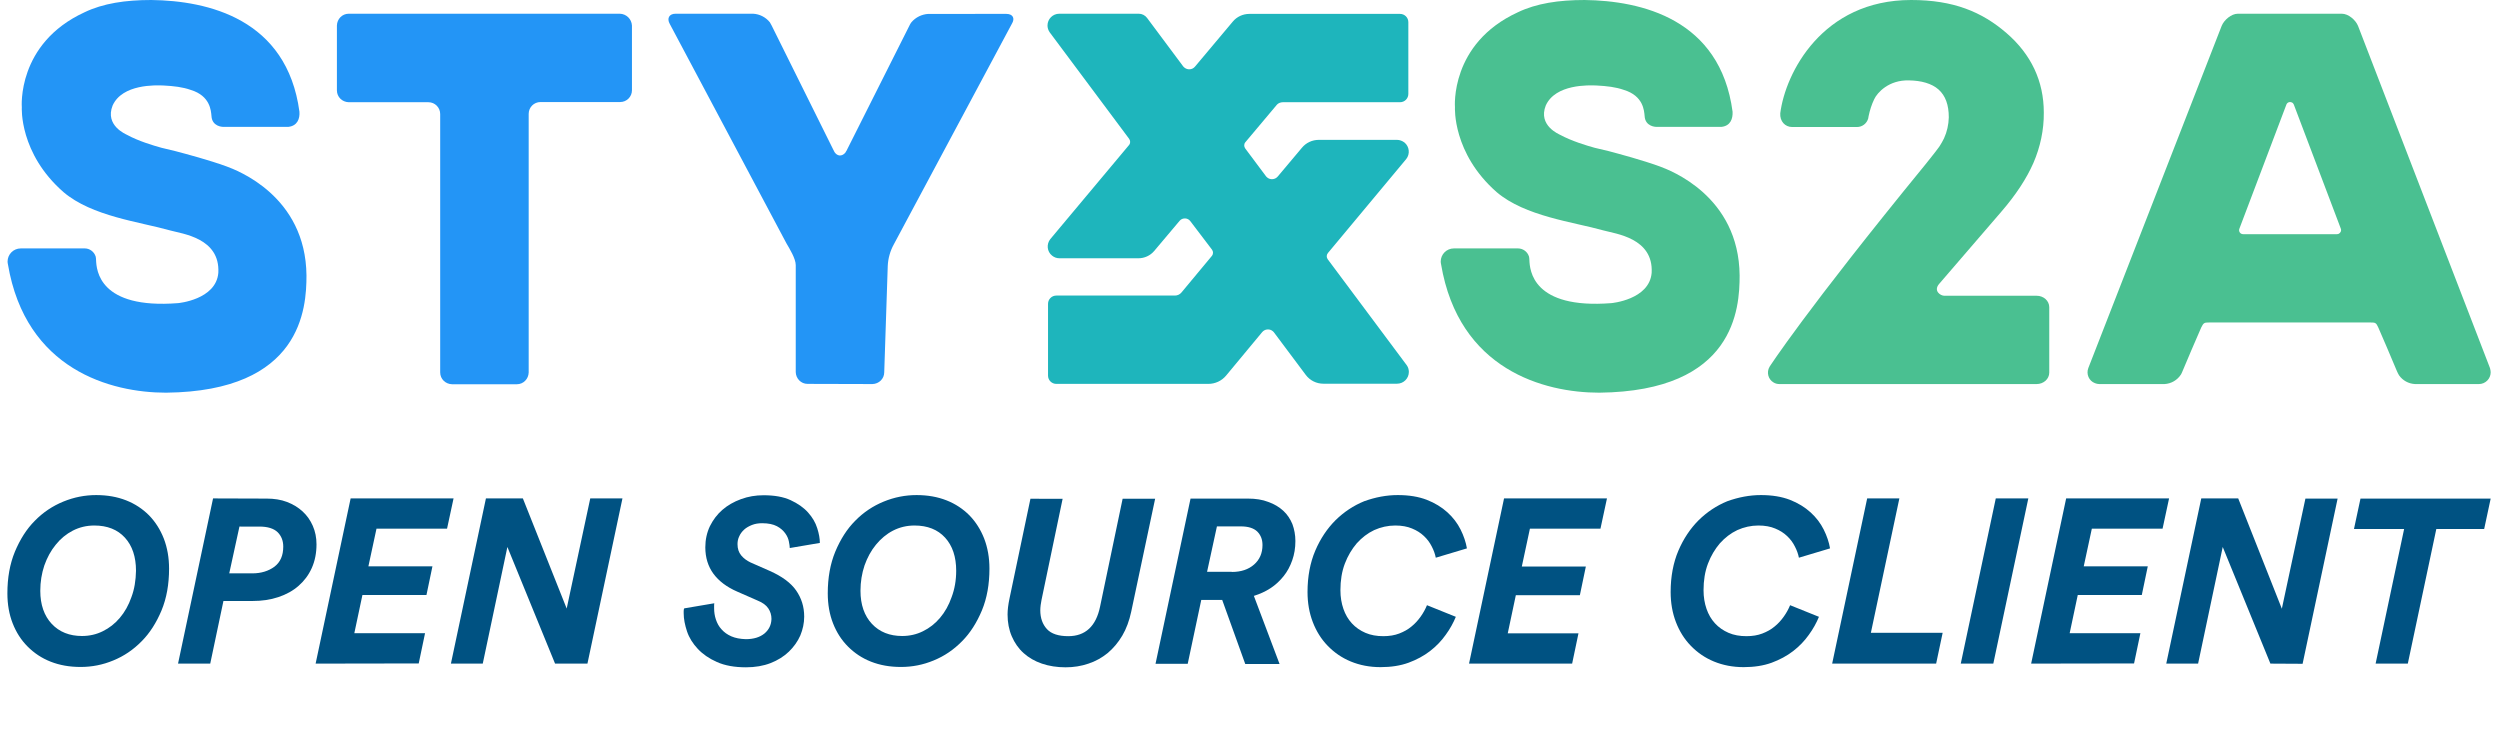 <?xml version="1.0" encoding="utf-8"?>
<!-- Generator: Adobe Illustrator 25.2.0, SVG Export Plug-In . SVG Version: 6.00 Build 0)  -->
<svg version="1.1" id="Ebene_1" xmlns="http://www.w3.org/2000/svg" xmlns:xlink="http://www.w3.org/1999/xlink" x="0px" y="0px"
	 width="1421px" height="415.3px" viewBox="0 0 1421 415.3" style="enable-background:new 0 0 1421 415.3;" xml:space="preserve">
<style type="text/css">
	.st0{fill:#2395F6;}
	.st1{fill:#4AC091;}
	.st2{fill:#1D1D1B;}
	.st3{fill:#1EB5BC;}
	.st4{enable-background:new    ;}
	.st5{fill:#005282;}
</style>
<g id="S">
	<path class="st0" d="M91.8,84c-4.7-1.3-13.1-3.8-19.5-7.3C71.6,76.3,59.5,71.4,64,60c5.5-12.3,24.5-11.6,29-11.4
		c5.8,0.3,10.9,0.9,15.4,2.5c11.2,3.4,11.5,11.9,11.8,14.8c0.3,6.1,6.4,6.2,6.4,6.2H164c5-0.6,6.5-4.6,6.2-8.6
		C163.1,10.7,118.2,0.4,86,0C71.3,0,58.6,1.9,48,7C9.4,24.8,12.4,61,12.4,61s-1.6,26.1,23.7,48.2C52.3,123,79.5,126.1,96.8,131
		c6.7,1.9,28.4,4.2,27.3,24.1c-1.3,15.3-22.9,17.2-22.9,17.2c-44.8,3.5-46.4-18.7-46.6-24.6c0-0.6-0.1-1.2-0.2-1.8
		c0-0.1-0.1-0.2-0.1-0.3c-0.9-2.6-3.4-4.4-6.1-4.4H11.8c-4.2,0-7.5,3.4-7.5,7.5c0,0.5,0.1,1,0.2,1.5l0,0c10.1,60,58.6,73,89.9,73
		c77.1-0.8,79.8-48,79.8-66.6c-0.4-45.4-39.8-59.9-45.4-62c-10.2-3.7-22.7-7-29.1-8.7C97.1,85.3,94.1,84.6,91.8,84z"/>
</g>
<g id="T">
	<path class="st0" d="M352.3,7.8H198.2c-3.7,0-6.6,3-6.7,6.7v36.9c0,3.7,3,6.6,6.7,6.7h45.3c3.7,0,6.7,3,6.7,6.7l0,0v146.9
		c0,3.7,3,6.6,6.7,6.7h36.9c3.7,0,6.6-3,6.7-6.7v-147c0-3.7,3-6.7,6.7-6.7l0,0h45.3c3.7,0,6.7-3,6.7-6.7V14.5
		C359,10.8,356,7.9,352.3,7.8z"/>
</g>
<g id="_2">
	<path class="st1" d="M1018.7,72.2h36.8c3,0,5.6-2,6.4-4.9c0-0.2,0.2-1,0.2-1.2c0.7-3.4,1.7-6.6,3.2-9.7c1.7-3.7,8.3-11.1,19.9-10.7
		c6.7,0.1,12.8,1.7,16.7,5.2s5.8,8.7,5.8,15.8c-0.1,4.1-1,8.2-2.7,11.9c-0.8,1.6-1.6,3.1-2.6,4.6c-2.4,3.4-6.8,8.7-8.1,10.4
		c-68.4,83.6-88.5,114.9-88.5,114.9c-1.8,3.1-0.8,7.1,2.3,8.9c1,0.6,2.1,0.9,3.3,0.9h146.2c4,0,7.2-2.9,7.2-6.5v-37.2
		c0-3.6-3.2-6.5-7.2-6.5h-52.5c-2.1,0-6.2-2.7-3-6.6l35.4-41.1c8.3-9.6,14.4-18.9,18.3-27.8c3.9-9,6-18.8,5.9-28.6
		c0-17.9-7.2-33.1-21.2-45.2S1110.3,0,1086.3,0c-50.5,0-71.5,41.5-74.4,64.4C1011.6,68.9,1014.6,72.2,1018.7,72.2z"/>
</g>
<g id="y">
	<path class="st0" d="M459,218.2c-3.7,0-6.6-3-6.7-6.7v-60.8c0-3.7-3.5-9.3-5.3-12.4L380.7,13.6c-1.8-3.2-0.3-5.8,3.3-5.8h44.1
		c3.7,0.2,7.2,2,9.5,4.9c0.2,0.3,1,1.8,1,1.8l35.2,70.9c0,0,0.5,0.8,0.5,1c1.6,2.4,4,2.6,5.9,0.7c0.2-0.2,0.4-0.4,0.5-0.7
		c0.2-0.2,0.3-0.6,0.5-0.8s0.3-0.6,0.3-0.6l35.7-71c0,0,0.2-0.4,0.4-0.7s0.4-0.6,0.5-0.7c2.4-2.8,5.9-4.5,9.6-4.7H572
		c3.7,0,5.1,2.5,3.1,5.7l-67,125.2c-2.1,3.8-3.3,8-3.5,12.3l-2,60.5c0,3.7-3,6.6-6.7,6.7L459,218.2z"/>
</g>
<g id="A">
	<path class="st2" d="M1507.2,129.5C1507.1,129.1,1507.1,129.1,1507.2,129.5z"/>
	<path class="st1" d="M1340.3,14.7c-1.4-3.4-5.5-6.9-9.2-6.9H1272c-3.7,0-7.8,3.5-9.2,6.9L1187,209.2c-1.3,3.4,0.3,7.3,3.8,8.6
		c0.8,0.3,1.6,0.5,2.4,0.5h37.1c3.8-0.2,7.3-2.2,9.4-5.5c0.1-0.2,0.3-0.7,0.5-1c1.5-3.6,9.6-22.7,11-25.7c1.3-2.6,1.7-2.8,4.4-2.8
		h91.8c2.7,0,3.2,0.1,4.4,2.8s8.3,19.2,10.5,24.6c0.4,0.9,0.8,1.8,1.3,2.6c2.1,3,5.4,4.8,9.1,5h36.3c3.7,0,6.7-3,6.7-6.7
		c0-0.8-0.2-1.6-0.4-2.4L1340.3,14.7z M1328.3,133.1H1275c-1.3,0-2.3-1-2.3-2.3c0-0.3,0.1-0.6,0.2-0.9l26.7-70.5
		c0.5-1.2,1.8-1.7,3-1.2c0.6,0.2,1,0.7,1.2,1.2l26.7,70.5c0.5,1.2-0.1,2.5-1.2,3C1329,133,1328.7,133.1,1328.3,133.1L1328.3,133.1z"
		/>
</g>
<g id="X">
	<path class="st3" d="M729.2,58.1h66.6c2.6,0,4.7-2.1,4.7-4.7V12.6c0-2.6-2.1-4.7-4.7-4.7h-85.7c-3.6,0-7.1,1.6-9.4,4.4l-21.5,25.6
		c-1.5,1.8-4.2,2-6,0.5c-0.3-0.2-0.5-0.5-0.7-0.7L652,10.2c-1.1-1.5-2.9-2.4-4.7-2.4h-45.2c-3.7,0-6.7,3-6.7,6.7
		c0,1.3,0.4,2.6,1.2,3.8l45.2,60.6c0.8,1.1,0.8,2.6-0.1,3.6L597,135.9c-2.3,2.9-1.9,7.1,1,9.4c1.2,1,2.7,1.5,4.2,1.5h44.9
		c3.4,0,6.7-1.5,8.9-4.1l14.5-17.2c1.4-1.6,3.8-1.8,5.4-0.5c0.2,0.2,0.4,0.4,0.6,0.6l12.4,16.3c0.8,1.1,0.8,2.5-0.1,3.6l-17.3,20.8
		c-0.9,1.1-2.3,1.7-3.7,1.7h-67.4c-2.6,0-4.7,2.1-4.7,4.7v40.8c0,2.6,2.1,4.7,4.7,4.7h86.4c3.9,0,7.6-1.7,10.1-4.7l20.5-24.7
		c1.5-1.8,4.2-2.1,6-0.6c0.3,0.2,0.5,0.5,0.7,0.7l18.1,24.2c2.4,3.2,6.1,5,10,5h41.9c3.7,0,6.7-3,6.7-6.7c0-1.3-0.4-2.7-1.2-3.8
		l-44.9-60.2c-0.8-1.1-0.8-2.5,0.1-3.6l44.5-53.4c2.3-2.9,1.8-7.1-1-9.4c-1.2-0.9-2.7-1.5-4.2-1.5h-44.5c-3.7,0-7.2,1.6-9.6,4.5
		l-13.7,16.3c-1.5,1.8-4.2,2.1-6,0.6c-0.3-0.2-0.5-0.5-0.7-0.7l-11.8-15.8c-0.8-1.1-0.8-2.6,0.1-3.6l17.9-21.3
		C726.5,58.7,727.8,58.1,729.2,58.1z"/>
</g>
<g id="S-2">
	<path class="st1" d="M906.4,84c-4.7-1.3-13-3.8-19.5-7.3c-0.7-0.4-12.8-5.3-8.3-16.7c5.5-12.3,24.5-11.6,29-11.4
		c5.8,0.3,10.9,0.9,15.4,2.5c11.2,3.4,11.5,11.9,11.8,14.8c0.3,6.1,6.4,6.2,6.4,6.2h37.4c5-0.6,6.4-4.6,6.2-8.6
		c-7-52.8-52-63.1-84.1-63.5c-14.7,0-27.4,1.9-38,7C824,24.8,827,61,827,61s-1.5,26.1,23.7,48.2c16.2,13.8,43.4,16.9,60.8,21.8
		c6.7,1.9,28.4,4.2,27.3,24.1c-1.3,15.3-22.9,17.2-22.9,17.2c-44.8,3.5-46.4-18.7-46.6-24.6c0-0.6-0.1-1.2-0.2-1.8
		c0-0.1-0.1-0.2-0.1-0.3c-0.9-2.6-3.4-4.4-6.2-4.4h-36.4c-4.2,0-7.5,3.4-7.5,7.5c0,0.5,0.1,1,0.2,1.5l0,0c10.1,60,58.6,73,89.9,73
		c77.2-0.8,79.8-48,79.8-66.6c-0.4-45.4-39.8-59.9-45.4-62c-10.2-3.7-22.7-7-29-8.7C911.7,85.3,908.7,84.6,906.4,84z"/>
</g>
<g id="slogan">
	<g class="st4">
		<path class="st5" d="M4.2,337.3c0-8.9,1.4-16.8,4.3-23.8c2.9-6.9,6.6-12.8,11.3-17.5c4.7-4.8,10.1-8.4,16.2-10.9
			s12.3-3.7,18.7-3.7c6.3,0,11.9,1,17,3s9.4,4.9,13,8.5c3.6,3.7,6.4,8.1,8.4,13.2c2,5.2,3,10.9,3,17.1c0,8.9-1.4,16.8-4.3,23.8
			c-2.9,6.9-6.6,12.8-11.3,17.5c-4.7,4.8-10,8.4-16.1,10.9c-6,2.5-12.2,3.7-18.6,3.7c-6.3,0-11.9-1-17-3s-9.4-4.9-13.1-8.6
			s-6.5-8.1-8.5-13.2C5.2,349.2,4.2,343.5,4.2,337.3z M77.3,324.4c0-7.9-2.1-14.2-6.3-18.8c-4.2-4.6-10-6.9-17.4-6.9
			c-4.4,0-8.5,1-12.2,2.9s-7,4.6-9.7,8c-2.8,3.4-4.9,7.3-6.5,11.8c-1.5,4.5-2.3,9.3-2.3,14.4c0,7.9,2.2,14.2,6.5,18.8
			c4.3,4.6,10.1,6.9,17.2,6.9c4.2,0,8.2-0.9,11.8-2.7c3.7-1.8,6.9-4.3,9.7-7.6c2.8-3.3,5-7.2,6.6-11.8
			C76.4,334.9,77.2,329.9,77.3,324.4z"/>
		<path class="st5" d="M151.6,283.4c4.2,0,8.1,0.6,11.5,1.9s6.4,3.1,8.9,5.4s4.4,5,5.8,8.2c1.4,3.2,2.1,6.7,2.1,10.5
			c0,5-0.9,9.5-2.7,13.5s-4.3,7.3-7.5,10.1s-7,4.9-11.5,6.4s-9.3,2.2-14.6,2.2H127l-7.5,35.6h-18.3l19.9-93.9L151.6,283.4
			L151.6,283.4z M136.1,299.3l-5.8,26.6h13.1c5,0,9.2-1.3,12.6-3.8c3.4-2.6,5-6.4,5-11.4c0-3.4-1.1-6.1-3.2-8.2
			c-2.2-2.1-5.6-3.2-10.4-3.2H136.1z"/>
		<path class="st5" d="M179.4,377.2l19.9-93.9h58.5l-3.7,17.2H214l-4.6,21.4h36.4l-3.4,16.3H206l-4.6,21.7h40.2l-3.6,17.2
			L179.4,377.2L179.4,377.2z"/>
		<path class="st5" d="M315.5,377.2l-27.1-66.3l-14,66.3h-18.1l19.9-93.9h21l24.9,62.6l13.4-62.6h18.3l-19.9,93.9H315.5z"/>
		<path class="st5" d="M423.9,363.3c4.5,0,8-1.1,10.6-3.2c2.6-2.2,3.9-4.9,4-8.3c0-2.2-0.6-4.2-1.8-6c-1.2-1.8-3.2-3.3-6.2-4.5
			l-11.4-5c-6-2.6-10.5-6-13.6-10.2c-3-4.1-4.6-9.1-4.6-15c0-4.4,0.9-8.4,2.6-12c1.8-3.6,4.1-6.7,7.1-9.3c3-2.6,6.5-4.6,10.6-6.1
			s8.3-2.2,12.8-2.2c6.2,0,11.3,0.9,15.4,2.8s7.4,4.2,9.9,7s4.2,5.7,5.2,8.9c1,3.1,1.5,5.9,1.5,8.4l-17.1,2.9c0-0.9-0.2-2.1-0.5-3.7
			s-1-3.2-2.1-4.7s-2.6-2.9-4.7-4s-4.9-1.7-8.4-1.7c-2.1,0-4,0.3-5.8,1c-1.7,0.7-3.2,1.5-4.4,2.6c-1.2,1.1-2.2,2.4-2.8,3.8
			c-0.7,1.4-1,2.9-1,4.5c0,2.6,0.7,4.7,2.1,6.4c1.4,1.7,3.2,3,5.3,4l10.9,4.8c7,3.1,12,6.8,15,11.1c3,4.3,4.6,9.2,4.6,14.9
			c0,3.7-0.8,7.3-2.2,10.7c-1.5,3.4-3.7,6.5-6.5,9.2s-6.3,4.9-10.4,6.5s-8.8,2.4-14,2.4c-6.5,0-12-1-16.5-3s-8.1-4.5-10.9-7.5
			s-4.9-6.3-6.1-9.9s-1.9-7.1-1.9-10.3c0-0.3,0-0.7,0-1.3c0-0.6,0.1-1.1,0.3-1.5l17.1-2.9c-0.1,0.6-0.1,1.1-0.1,1.5s0,0.8,0,1.3
			c0,2.2,0.3,4.3,1,6.4s1.7,4,3.2,5.6c1.5,1.7,3.3,3,5.6,4C418,362.7,420.7,363.2,423.9,363.3z"/>
		<path class="st5" d="M470.5,337.3c0-8.9,1.4-16.8,4.3-23.8c2.9-6.9,6.6-12.8,11.3-17.5c4.7-4.8,10.1-8.4,16.2-10.9
			s12.3-3.7,18.7-3.7c6.3,0,11.9,1,17,3s9.4,4.9,13,8.5c3.6,3.7,6.4,8.1,8.4,13.2c2,5.2,3,10.9,3,17.1c0,8.9-1.4,16.8-4.3,23.8
			c-2.9,6.9-6.6,12.8-11.3,17.5c-4.7,4.8-10,8.4-16.1,10.9c-6,2.5-12.2,3.7-18.6,3.7c-6.3,0-11.9-1-17-3s-9.4-4.9-13.1-8.6
			s-6.5-8.1-8.5-13.2C471.5,349.2,470.5,343.5,470.5,337.3z M543.5,324.4c0-7.9-2.1-14.2-6.3-18.8c-4.2-4.6-10-6.9-17.4-6.9
			c-4.4,0-8.5,1-12.2,2.9s-6.9,4.6-9.7,8c-2.8,3.4-4.9,7.3-6.5,11.8c-1.5,4.5-2.3,9.3-2.3,14.4c0,7.9,2.2,14.2,6.5,18.8
			c4.3,4.6,10.1,6.9,17.2,6.9c4.2,0,8.2-0.9,11.8-2.7c3.7-1.8,6.9-4.3,9.7-7.6c2.8-3.3,5-7.2,6.6-11.8
			C542.6,334.9,543.5,329.9,543.5,324.4z"/>
		<path class="st5" d="M656.6,283.4L643,347.6c-1.1,5.2-2.8,9.8-5.1,13.7c-2.3,3.9-5.1,7.2-8.3,9.9c-3.2,2.6-6.9,4.7-10.9,6
			c-4.1,1.4-8.4,2.1-13,2.1c-4.9,0-9.4-0.7-13.5-2.1s-7.5-3.4-10.4-6s-5.1-5.8-6.7-9.5c-1.6-3.7-2.4-7.9-2.4-12.4
			c0-2.7,0.4-5.8,1.1-9.1l11.9-56.7H604L592,341c-0.2,1.1-0.3,2.1-0.5,3c-0.1,1-0.2,1.9-0.2,2.9c0,4.4,1.3,8,3.8,10.7s6.6,4,12.1,4
			c9.7,0,15.8-5.6,18.1-16.9l12.8-61.2h18.5V283.4z"/>
		<path class="st5" d="M694.7,341h-11.9l-7.7,36.3h-18.3l19.9-93.9h32.7c4.3,0,8.2,0.6,11.5,1.9c3.4,1.2,6.2,2.9,8.5,5
			s4,4.7,5.2,7.6c1.1,3,1.7,6.2,1.7,9.6c0,4-0.6,7.6-1.8,11s-2.8,6.4-4.9,9c-2.1,2.6-4.5,4.9-7.4,6.8s-6,3.3-9.5,4.4l14.6,38.7
			h-19.5L694.7,341z M700.1,325.1c5.3,0,9.5-1.4,12.7-4.2c3.2-2.8,4.8-6.5,4.8-11.1c0-3.2-1-5.7-3-7.7c-2-1.9-5.1-2.9-9.3-2.9h-13.6
			l-5.6,25.8h14V325.1z"/>
		<path class="st5" d="M794.5,281.4c6.4,0,11.8,0.9,16.5,2.7c4.6,1.8,8.5,4.2,11.7,7.1s5.7,6.2,7.5,9.8c1.8,3.6,3,7.2,3.6,10.7
			l-17.7,5.3c-0.4-2.1-1.2-4.3-2.3-6.4c-1.1-2.2-2.5-4.1-4.4-5.9s-4.1-3.2-6.8-4.3c-2.6-1.1-5.8-1.7-9.5-1.7c-4.2,0-8.2,0.9-12,2.6
			c-3.8,1.8-7,4.3-9.9,7.5c-2.8,3.3-5.1,7.1-6.8,11.6s-2.5,9.5-2.5,15.1c0,3.9,0.6,7.4,1.7,10.6c1.1,3.2,2.7,5.9,4.8,8.2
			c2.1,2.3,4.7,4.1,7.7,5.4s6.4,1.9,10.2,1.9c3.4,0,6.4-0.5,9-1.5s5-2.3,7-4c2-1.6,3.7-3.5,5.2-5.6s2.7-4.3,3.6-6.5l16.4,6.6
			c-1.4,3.4-3.3,6.9-5.8,10.3c-2.4,3.4-5.4,6.5-8.9,9.2s-7.6,4.9-12.2,6.6c-4.7,1.7-10,2.5-15.9,2.5c-6.2,0-11.8-1.1-16.9-3.2
			c-5.1-2.1-9.4-5.1-13.1-8.9c-3.7-3.8-6.5-8.3-8.5-13.5s-3-10.9-3-17.1c0-8.8,1.5-16.7,4.4-23.5s6.8-12.6,11.5-17.3
			c4.8-4.7,10.2-8.3,16.3-10.8C781.8,282.6,788.1,281.4,794.5,281.4z"/>
		<path class="st5" d="M835,377.2l19.9-93.9h58.5l-3.7,17.2h-40.1L865,322h36.4l-3.4,16.3h-36.4L857,360h40.2l-3.6,17.2H835z"/>
		<path class="st5" d="M1000.9,281.4c6.4,0,11.8,0.9,16.5,2.7c4.6,1.8,8.5,4.2,11.7,7.1s5.7,6.2,7.5,9.8c1.8,3.6,3,7.2,3.6,10.7
			l-17.7,5.3c-0.4-2.1-1.2-4.3-2.3-6.4c-1.1-2.2-2.5-4.1-4.4-5.9s-4.1-3.2-6.8-4.3c-2.6-1.1-5.8-1.7-9.5-1.7c-4.2,0-8.2,0.9-12,2.6
			c-3.8,1.8-7,4.3-9.9,7.5c-2.8,3.3-5.1,7.1-6.8,11.6s-2.5,9.5-2.5,15.1c0,3.9,0.6,7.4,1.7,10.6c1.1,3.2,2.7,5.9,4.8,8.2
			c2.1,2.3,4.7,4.1,7.7,5.4s6.4,1.9,10.2,1.9c3.4,0,6.4-0.5,9-1.5s5-2.3,7-4c2-1.6,3.7-3.5,5.2-5.6s2.7-4.3,3.6-6.5l16.4,6.6
			c-1.4,3.4-3.3,6.9-5.8,10.3c-2.4,3.4-5.4,6.5-8.9,9.2s-7.6,4.9-12.2,6.6c-4.7,1.7-10,2.5-15.9,2.5c-6.2,0-11.8-1.1-16.9-3.2
			c-5.1-2.1-9.4-5.1-13.1-8.9c-3.7-3.8-6.5-8.3-8.5-13.5s-3-10.9-3-17.1c0-8.8,1.5-16.7,4.4-23.5s6.8-12.6,11.5-17.3
			c4.8-4.7,10.2-8.3,16.3-10.8C988.2,282.6,994.5,281.4,1000.9,281.4z"/>
		<path class="st5" d="M1041.4,377.2l19.9-93.9h18.3l-16.2,76.4h40.8l-3.7,17.5H1041.4z"/>
		<path class="st5" d="M1114.5,377.2l19.9-93.9h18.5l-19.9,93.9H1114.5z"/>
		<path class="st5" d="M1154.5,377.2l19.9-93.9h58.5l-3.7,17.2H1189l-4.6,21.4h36.4l-3.4,16.3H1181l-4.6,21.7h40.2l-3.6,17.2
			L1154.5,377.2L1154.5,377.2z"/>
		<path class="st5" d="M1290.5,377.2l-27.1-66.3l-14,66.3h-18.1l19.9-93.9h21L1297,346l13.4-62.6h18.3l-19.9,93.9L1290.5,377.2
			L1290.5,377.2z"/>
		<path class="st5" d="M1384.8,300.7l-16.2,76.5h-18.3l16.2-76.5H1338l3.7-17.3h74l-3.7,17.3H1384.8z"/>
	</g>
</g>
</svg>
